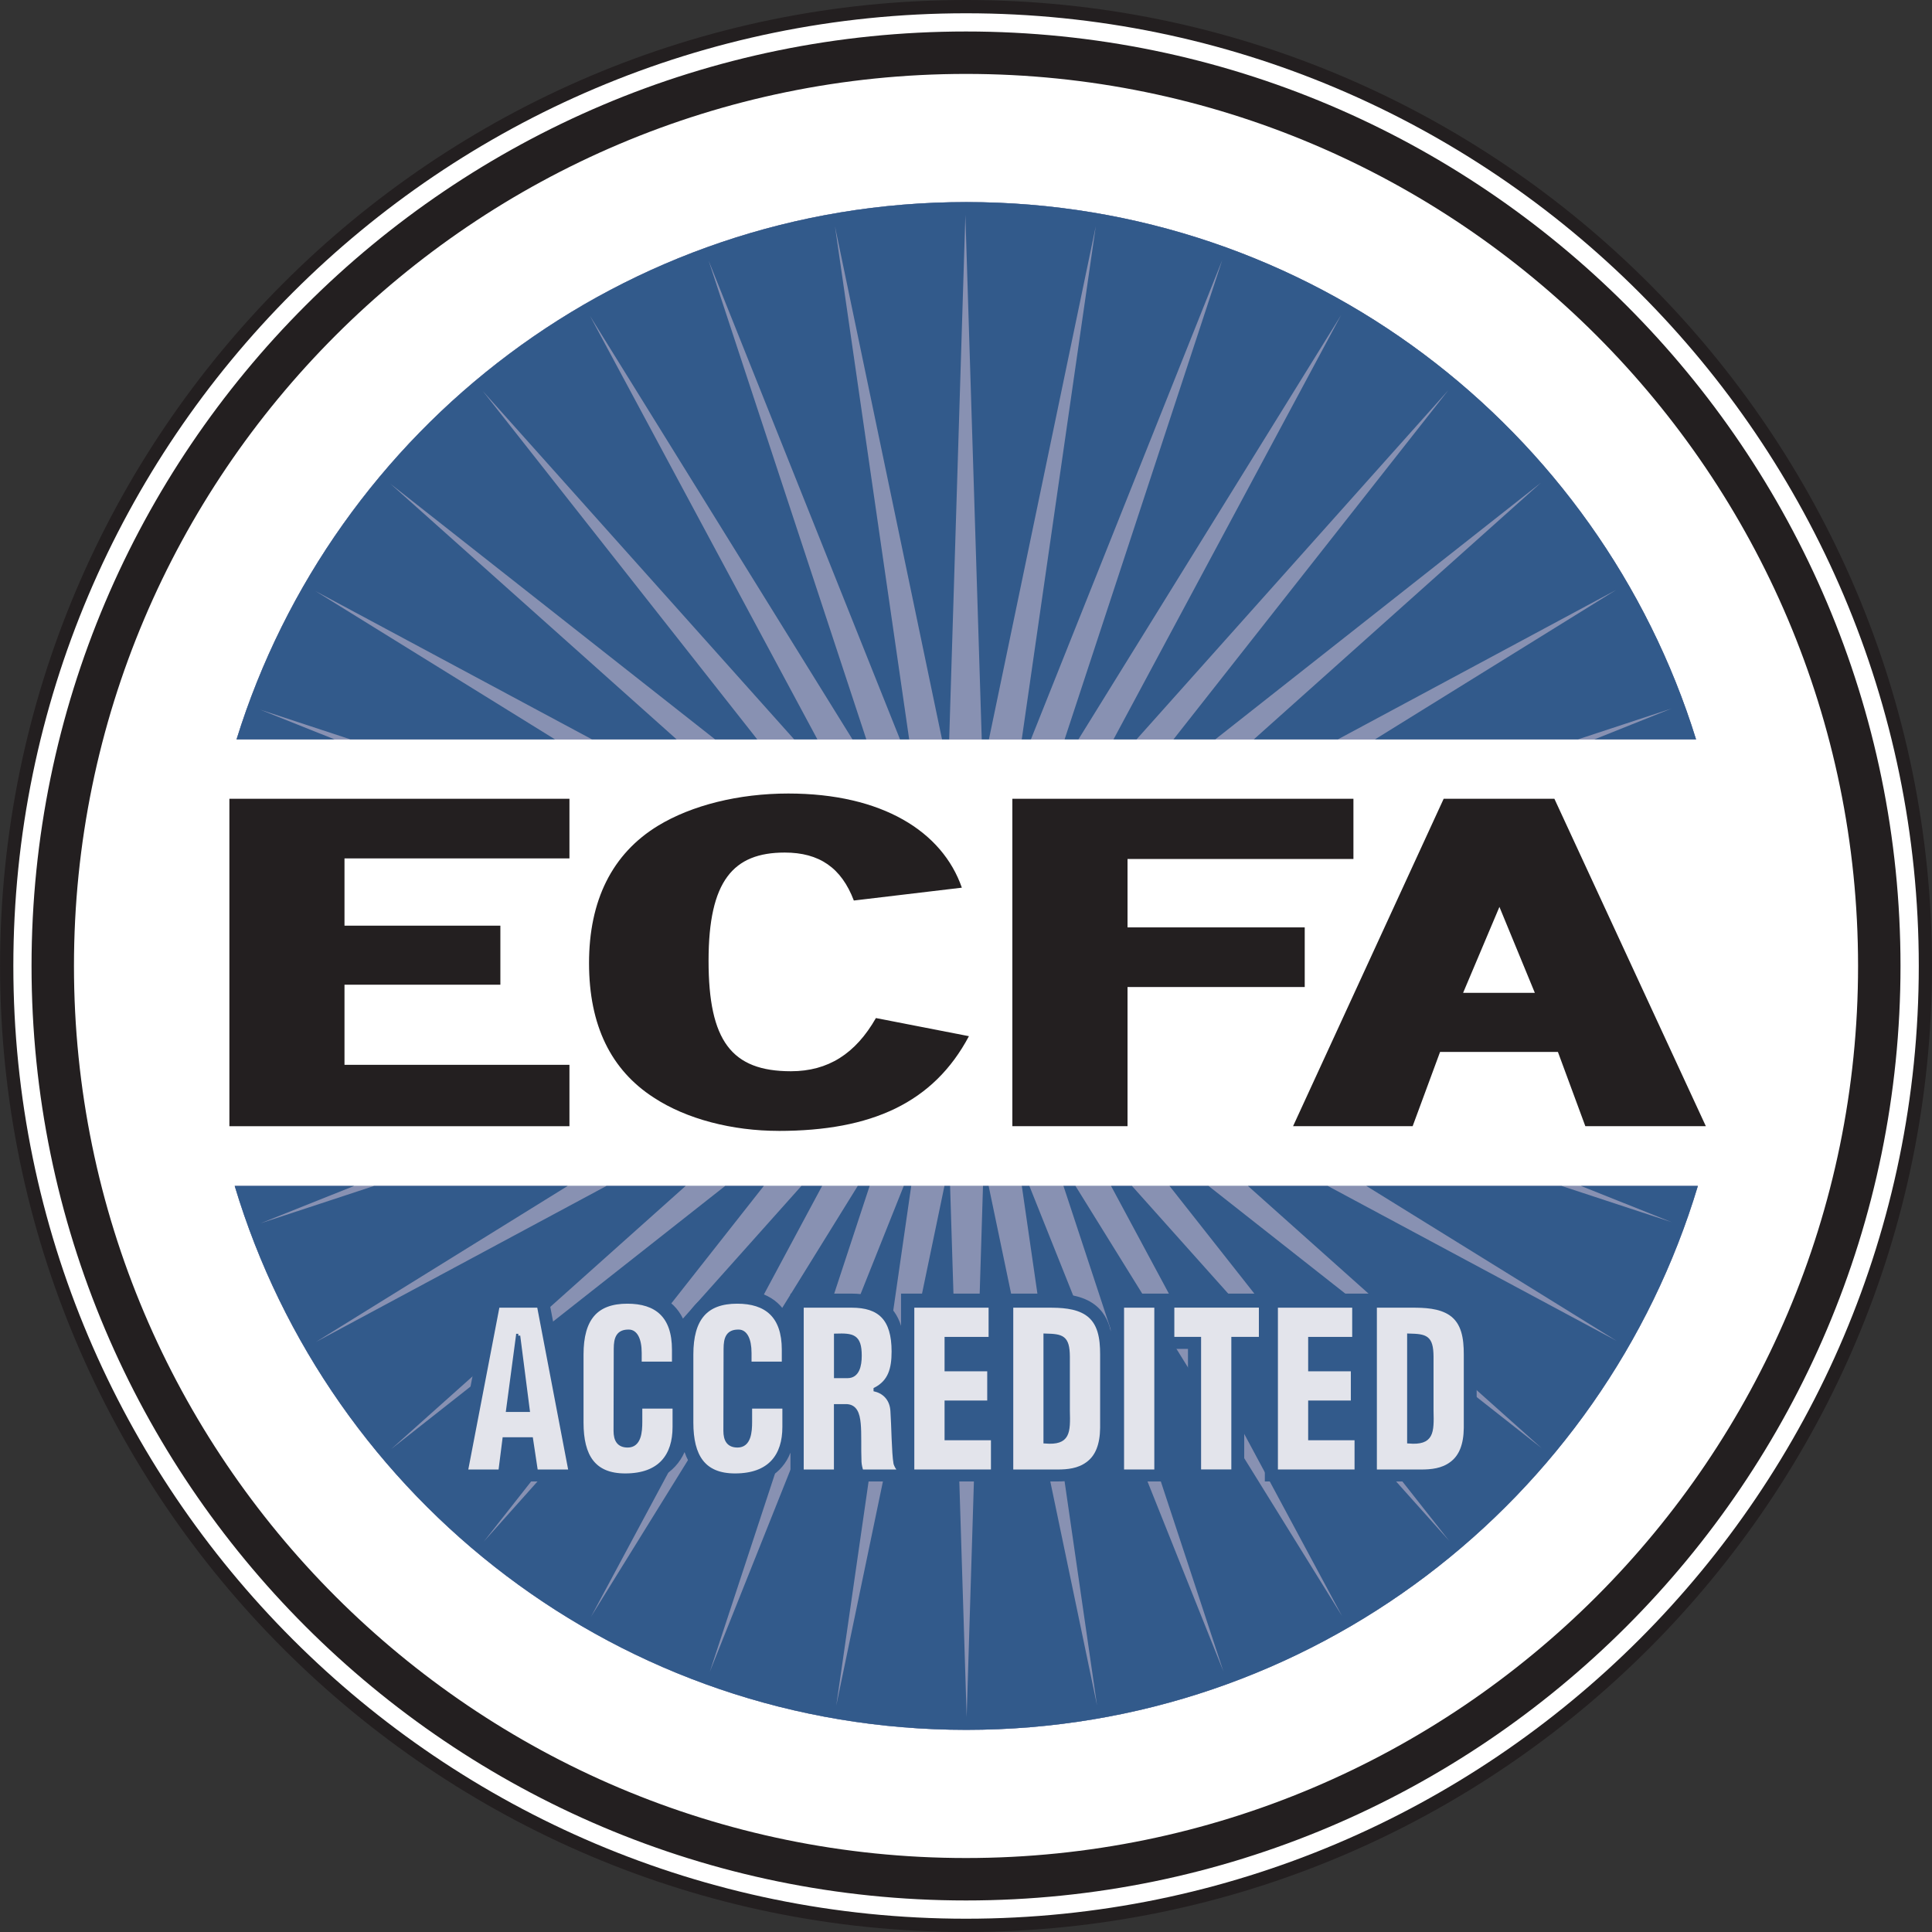 <svg width="120" height="120" viewBox="0 0 120 120" fill="none" xmlns="http://www.w3.org/2000/svg">
<rect x="0" y="0" width="120" height="120" fill="#333333" stroke="none"/>
<g clip-path="url(#clip0_1162_5934)">
<g clip-path="url(#clip1_1162_5934)">
<g clip-path="url(#clip2_1162_5934)">
<path d="M60.056 119.557C92.928 119.557 119.576 92.867 119.576 59.945C119.576 27.022 92.928 0.333 60.056 0.333C27.185 0.333 0.537 27.022 0.537 59.945C0.537 92.867 27.185 119.557 60.056 119.557Z" fill="white"/>
<path d="M105.341 45.925C99.346 26.592 81.322 12.552 60.018 12.552C38.714 12.552 20.691 26.594 14.692 45.925H105.341Z" fill="#8891B2"/>
<path d="M14.578 73.662C20.447 93.204 38.566 107.444 60.018 107.444C81.471 107.444 99.589 93.204 105.456 73.662H14.578Z" fill="#8891B2"/>
<path d="M105.341 45.925C99.346 26.592 81.322 12.552 60.018 12.552C38.714 12.552 20.691 26.594 14.692 45.925H105.341Z" fill="#8891B2"/>
<path d="M14.578 73.662C20.447 93.204 38.566 107.444 60.018 107.444C81.471 107.444 99.589 93.204 105.456 73.662H14.578Z" fill="#8891B2"/>
<path d="M0.004 59.998C0.004 93.082 26.919 120 60.003 120C93.086 120 120.001 93.082 120.001 59.998C120.001 26.915 93.089 -0 60.003 -0C26.917 -0 0.004 26.913 0.004 59.998ZM0.829 59.998C0.829 27.367 27.374 0.825 60.003 0.825C92.631 0.825 119.179 27.37 119.179 59.998C119.179 92.627 92.634 119.175 60.003 119.175C27.372 119.175 0.829 92.627 0.829 59.998Z" fill="#231F20"/>
<path d="M1.959 59.998C1.959 92.004 27.996 118.041 60.001 118.041C92.007 118.041 118.044 92.004 118.044 59.998C118.044 27.992 92.007 1.956 60.001 1.956C27.996 1.956 1.959 27.992 1.959 59.998ZM4.594 59.998C4.594 29.445 29.451 4.591 60.001 4.591C90.552 4.591 115.408 29.445 115.408 59.998C115.408 90.551 90.554 115.405 60.001 115.405C29.448 115.405 4.594 90.549 4.594 59.998Z" fill="#231F20"/>
<path d="M21.767 45.924H34.471L19.584 36.707L36.769 45.924H42.027L24.244 30.044L44.419 45.927H47.035L29.989 24.289L49.327 45.924H50.77L36.645 19.62L52.948 45.924H53.809L44.01 16.177L55.902 45.924H56.471L51.863 14.067L58.511 45.924H58.956L59.961 13.352L60.978 45.924H61.423L68.061 14.05L63.462 45.924H64.032L75.918 16.148L66.124 45.924H66.983L83.294 19.578L69.161 45.924H70.594L89.957 24.238L72.887 45.924H75.483L95.711 29.983L77.877 45.924H83.097L100.383 36.641L85.404 45.924H98.008L103.826 44.007L99.03 45.924H105.347C99.352 26.591 81.328 12.551 60.024 12.551C38.72 12.551 20.692 26.594 14.693 45.924H20.779L16.156 44.077L21.767 45.924Z" fill="#325A8B"/>
<path d="M96.996 73.662H84.868L100.413 83.285L82.472 73.662H77.513L95.755 89.95L75.065 73.662H72.641L90.01 95.703L70.31 73.662H69.01L83.355 100.372L66.801 73.662H66.054L75.989 103.816L63.937 73.662H63.467L68.139 105.928L61.406 73.662H61.056L60.041 106.641L59.012 73.662H58.661L51.941 105.94L56.598 73.662H56.133L44.086 103.84L54.014 73.662H53.274L36.713 100.411L51.062 73.662H49.775L30.05 95.751L47.439 73.662H45.04L24.295 90.006L42.584 73.662H37.667L19.623 83.351L35.258 73.662H23.23L16.18 75.983L21.991 73.662H14.579C20.448 93.204 38.567 107.444 60.019 107.444C81.472 107.444 99.59 93.204 105.457 73.662H98.198L103.841 75.915L96.994 73.662H96.996Z" fill="#325A8B"/>
<path d="M14.248 69.949V49.613H35.369V53.317H21.397V57.495H31.079V61.162H21.397V66.138H35.369V69.951H14.248V69.949Z" fill="#231F20"/>
<path d="M48.358 70.241C45.497 70.241 42.638 69.513 40.601 68.17C37.961 66.464 36.586 63.705 36.586 59.819C36.586 55.933 38.017 53.027 40.876 51.285C42.969 50.015 45.881 49.287 48.962 49.287C54.792 49.287 58.532 51.648 59.742 55.135L53.033 55.933C52.261 53.898 50.887 52.954 48.74 52.954C45.55 52.954 44.01 54.697 44.01 59.673C44.01 64.649 45.438 66.537 49.125 66.537C51.437 66.537 53.14 65.447 54.405 63.233L60.182 64.359C57.982 68.499 54.13 70.243 48.356 70.243L48.358 70.241Z" fill="#231F20"/>
<path d="M70.033 53.353V57.602H81.039V61.306H70.033V69.949H62.879V49.613H84.064V53.353H70.033Z" fill="#231F20"/>
<path d="M98.468 69.949L96.765 65.338H89.445L87.742 69.949H80.315L89.669 49.613H96.546L105.953 69.949H98.471H98.468ZM93.132 56.329L90.876 61.668H95.332L93.132 56.329Z" fill="#231F20"/>
<path d="M90.448 80.942C89.618 80.395 88.587 80.348 87.684 80.348H68.993V82.684C68.842 82.02 68.524 81.385 67.864 80.942C67.034 80.395 66.003 80.348 65.1 80.348H55.965V82.353C55.554 81.022 54.522 80.348 52.88 80.348H49.096V82.156C48.621 80.82 47.48 80.103 45.77 80.103C44.059 80.103 43.008 80.794 42.528 82.151C42.012 80.816 40.781 80.098 38.949 80.103C36.752 80.11 35.569 81.278 35.433 83.599L35.36 83.526L34.389 82.271L34.021 80.351H30.332L28.094 92.016H31.661L31.839 90.639L32.547 91.143L32.683 92.016H36.248L36.036 90.909C36.71 91.977 37.822 92.264 38.818 92.264C40.579 92.264 41.932 91.525 42.519 90.191C43.09 91.856 44.451 92.264 45.638 92.264C47.385 92.264 48.582 91.537 49.098 90.225V92.019H52.593V88.086C52.612 88.159 52.632 88.266 52.646 88.417C52.678 88.739 52.678 89.155 52.675 89.595C52.675 89.97 52.675 90.357 52.692 90.78C52.709 91.079 52.782 91.34 52.843 91.534L52.994 92.016H65.66C66.382 92.016 67.217 91.943 67.94 91.408C68.472 91.026 68.825 90.461 69.001 89.726V92.016H72.495V83.782H73.787V92.016H77.281V85.154H78.561V92.016H88.248C88.971 92.016 89.806 91.943 90.528 91.408C91.305 90.853 91.704 89.921 91.718 88.626V84.057C91.718 83.001 91.575 81.694 90.458 80.945L90.448 80.942Z" fill="#325A8B"/>
<path d="M28.94 91.394L30.916 81.101H33.471L35.435 91.394H33.291L32.989 89.391H31.328L31.075 91.394H28.94ZM32.194 82.967H32.169L31.554 87.578H32.783L32.191 82.967H32.194Z" fill="#E3E4EB" stroke="#325A8B" stroke-width="0.243"/>
<path d="M39.736 84.695V84.035C39.736 83.157 39.459 82.704 39.062 82.704C38.401 82.69 38.242 83.101 38.242 83.775L38.23 88.868C38.23 89.445 38.435 89.788 38.989 89.788C39.712 89.788 39.773 88.936 39.773 88.306V87.371H41.895V88.634C41.895 90.406 41.004 91.639 38.834 91.639C36.882 91.639 36.123 90.459 36.123 88.359V84.133C36.123 81.896 37.026 80.853 38.968 80.853C40.776 80.853 41.858 81.731 41.858 83.831V84.695H39.736Z" fill="#E3E4EB" stroke="#325A8B" stroke-width="0.243"/>
<path d="M46.558 84.695V84.035C46.558 83.157 46.28 82.704 45.884 82.704C45.222 82.69 45.064 83.101 45.064 83.775L45.052 88.868C45.052 89.445 45.256 89.788 45.811 89.788C46.533 89.788 46.594 88.936 46.594 88.306V87.371H48.716V88.634C48.716 90.406 47.826 91.639 45.655 91.639C43.703 91.639 42.944 90.459 42.944 88.359V84.133C42.944 81.896 43.847 80.853 45.789 80.853C47.597 80.853 48.68 81.731 48.68 83.831V84.695H46.558Z" fill="#E3E4EB" stroke="#325A8B" stroke-width="0.243"/>
<path d="M51.921 91.394H49.799V81.101H52.897C54.631 81.101 55.5 81.897 55.5 83.943C55.5 85.04 55.271 85.824 54.378 86.291V86.318C54.97 86.469 55.391 86.936 55.427 87.649C55.488 88.471 55.5 90.243 55.619 90.902C55.668 91.039 55.729 91.163 55.824 91.26V91.396H53.51C53.449 91.204 53.4 91.012 53.388 90.807C53.352 89.902 53.4 89.05 53.339 88.42C53.279 87.788 53.111 87.376 52.617 87.335H51.918V91.399L51.921 91.394ZM51.921 85.478H52.643C53.259 85.478 53.403 84.834 53.403 84.201C53.403 82.979 52.957 82.923 51.921 82.953V85.478Z" fill="#E3E4EB" stroke="#325A8B" stroke-width="0.243"/>
<path d="M56.668 91.394V81.101H61.525V83.159H58.79V85.053H61.44V87.111H58.79V89.335H61.671V91.394H56.67H56.668Z" fill="#E3E4EB" stroke="#325A8B" stroke-width="0.243"/>
<path d="M62.814 91.394V81.101H65.116C65.887 81.101 66.814 81.128 67.501 81.583C68.321 82.133 68.452 83.133 68.452 84.123V88.693C68.44 89.722 68.162 90.477 67.549 90.917C66.994 91.328 66.32 91.396 65.668 91.396H62.812L62.814 91.394ZM64.933 89.54C66.355 89.649 66.367 88.99 66.33 87.617V84.254C66.318 83.047 65.968 82.977 64.933 82.95V89.537V89.54Z" fill="#E3E4EB" stroke="#325A8B" stroke-width="0.243"/>
<path d="M69.696 91.394V81.101H71.818V91.394H69.696Z" fill="#E3E4EB" stroke="#325A8B" stroke-width="0.243"/>
<path d="M72.818 81.098H78.313V83.157H76.602V91.391H74.48V83.157H72.818V81.098Z" fill="#E3E4EB" stroke="#325A8B" stroke-width="0.243"/>
<path d="M79.252 91.394V81.101H84.109V83.159H81.374V85.053H84.024V87.111H81.374V89.335H84.255V91.394H79.254H79.252Z" fill="#E3E4EB" stroke="#325A8B" stroke-width="0.243"/>
<path d="M85.399 91.394V81.101H87.701C88.473 81.101 89.4 81.128 90.088 81.583C90.909 82.133 91.04 83.133 91.04 84.123V88.693C91.028 89.722 90.75 90.477 90.137 90.917C89.582 91.328 88.908 91.396 88.256 91.396H85.399V91.394ZM87.521 89.54C88.942 89.649 88.954 88.99 88.918 87.617V84.254C88.906 83.047 88.558 82.977 87.521 82.95V89.537V89.54Z" fill="#E3E4EB" stroke="#325A8B" stroke-width="0.243"/>
</g>
</g>
</g>
<defs>
<clipPath id="clip0_1162_5934">
<rect width="120" height="120" fill="white"/>
</clipPath>
<clipPath id="clip1_1162_5934">
<rect width="120" height="120" fill="white" transform="translate(0.001 -0)"/>
</clipPath>
<clipPath id="clip2_1162_5934">
<rect width="119.998" height="120" fill="white" transform="translate(0.004 -0)"/>
</clipPath>
</defs>
</svg>
